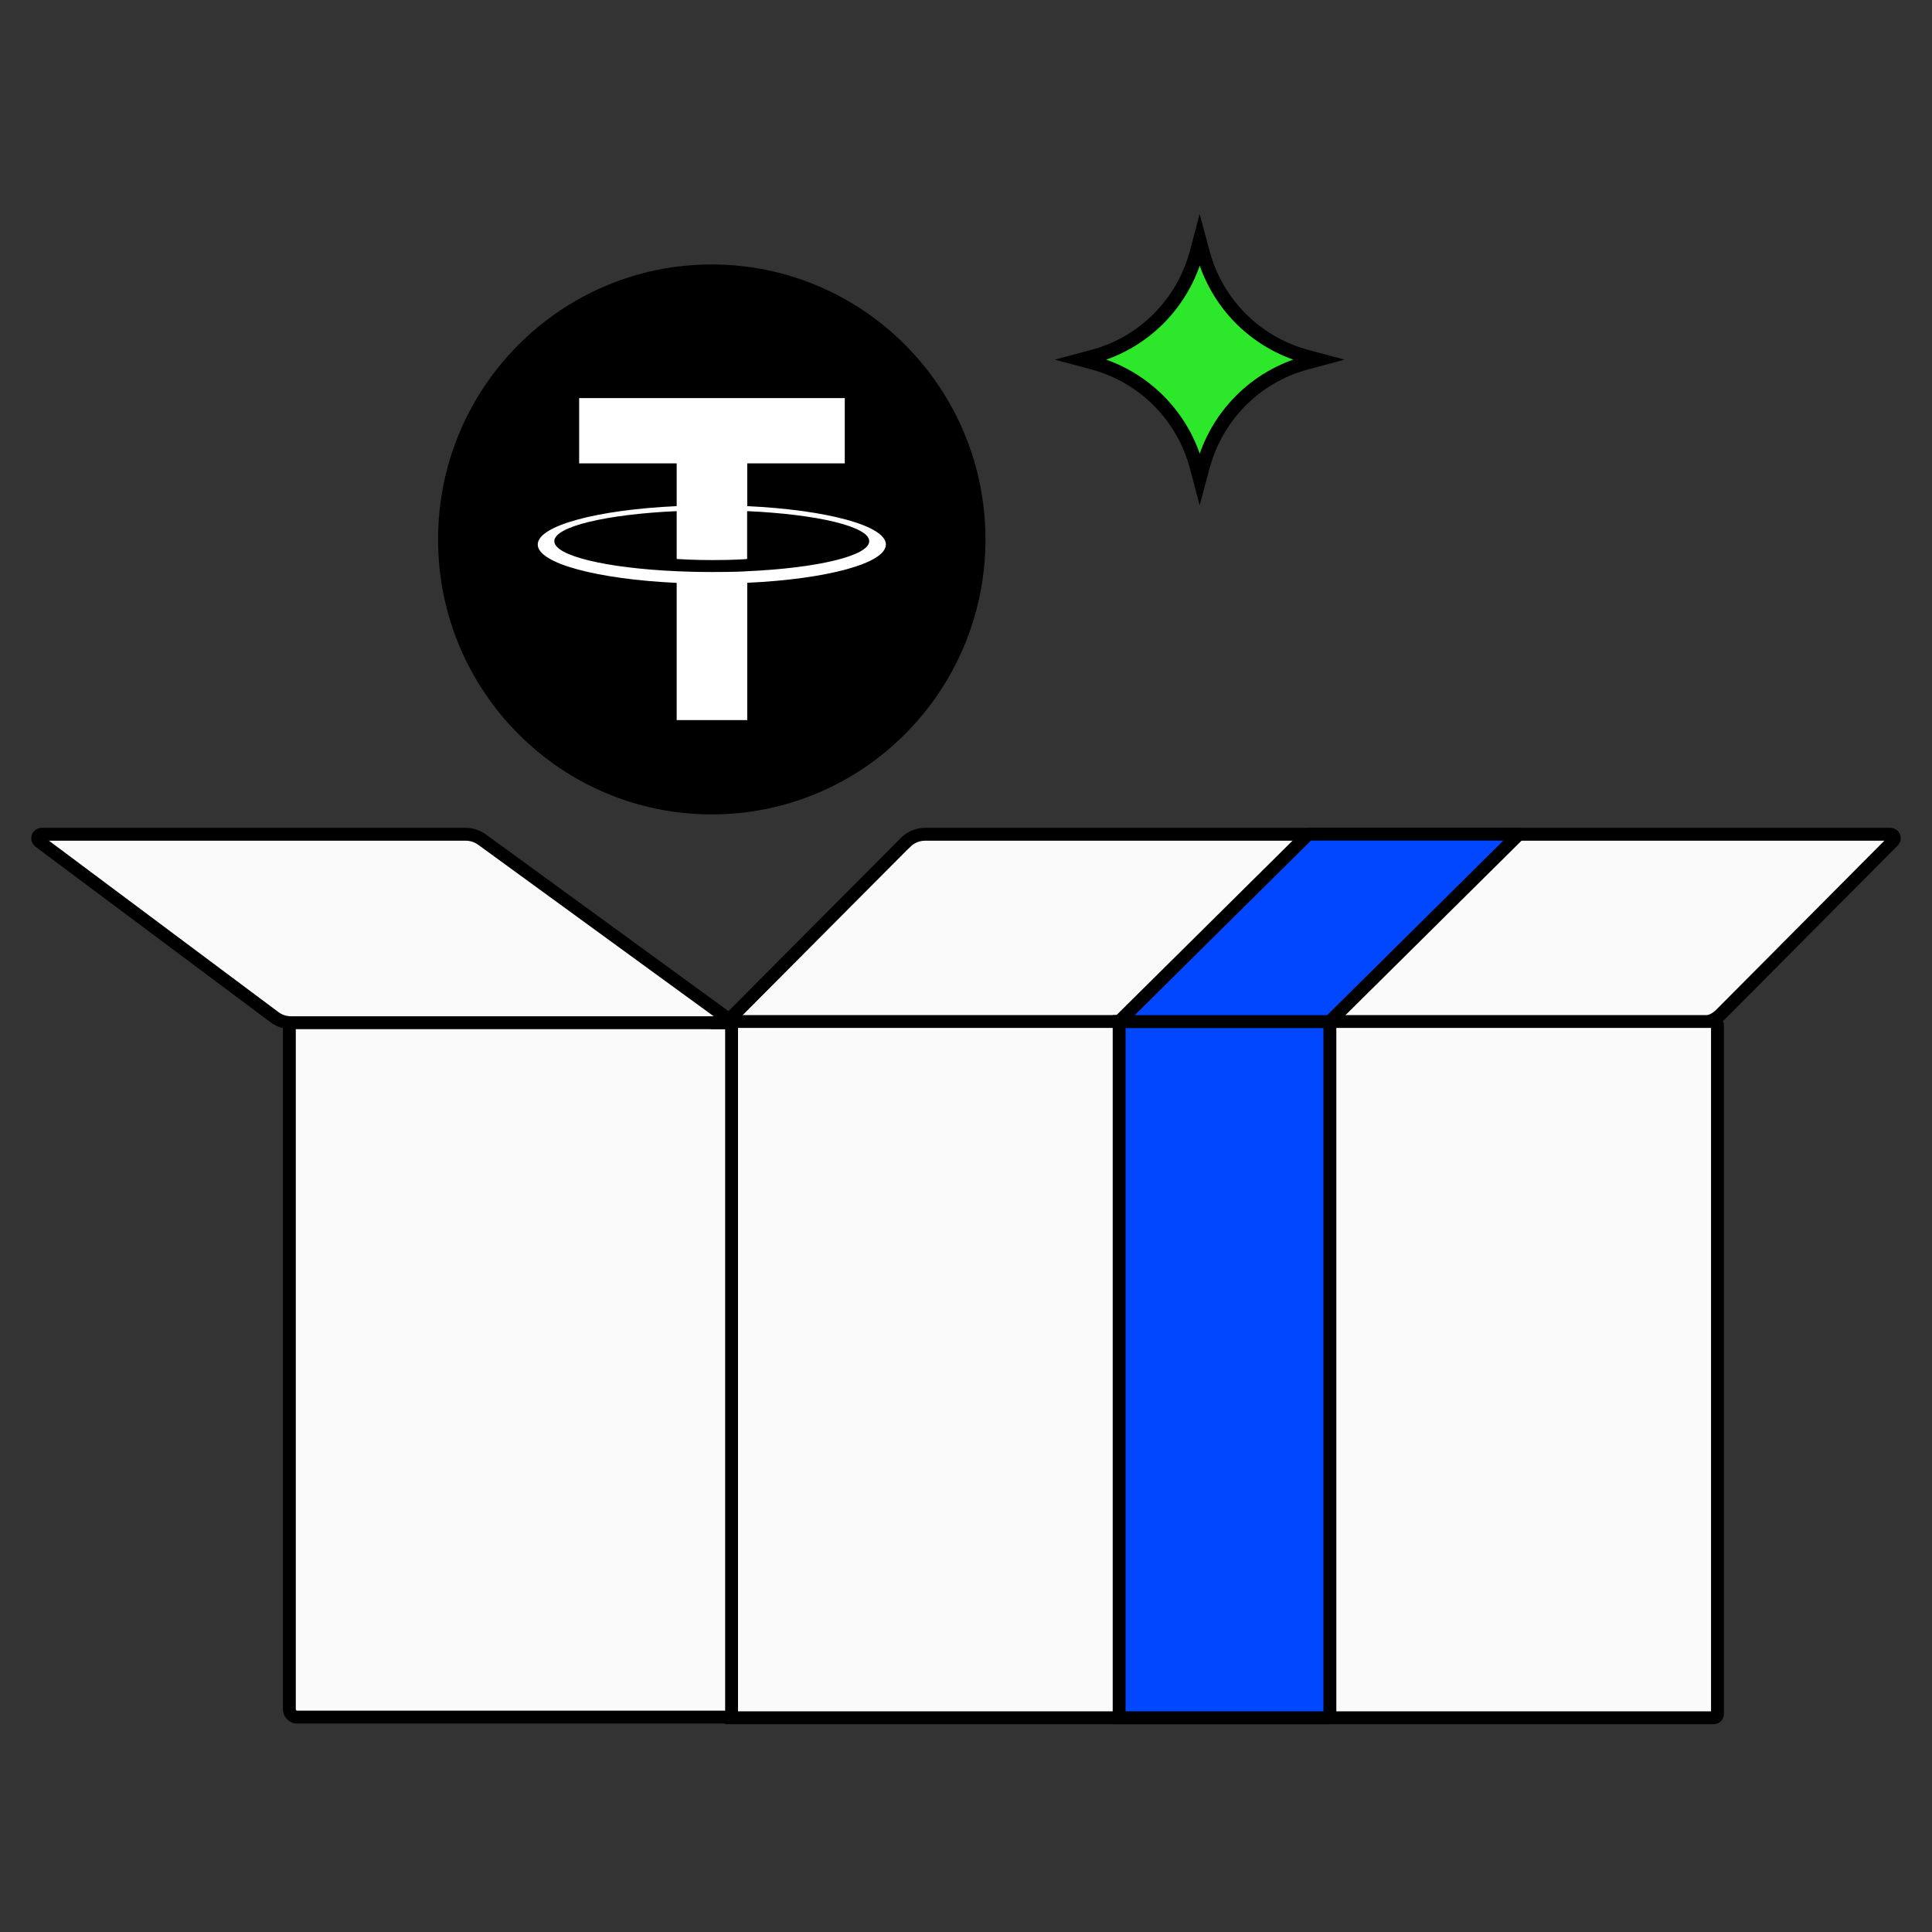 <svg width="120" height="120" viewBox="0 0 120 120" fill="none" xmlns="http://www.w3.org/2000/svg">
<rect x="0" y="0" width="120" height="120" fill="#333333" stroke="none"/>
<g clip-path="url(#clip0_7606_2767)">
<path d="M44.209 50.583C53.595 50.583 61.209 42.934 61.209 33.504C61.209 24.074 53.595 16.426 44.209 16.426C34.822 16.426 27.209 24.074 27.209 33.504C27.209 42.934 34.816 50.583 44.209 50.583Z" fill="black"/>
<path fill-rule="evenodd" clip-rule="evenodd" d="M46.412 35.48C46.291 35.492 45.655 35.529 44.239 35.529C43.113 35.529 42.315 35.492 42.03 35.48C37.679 35.286 34.429 34.526 34.429 33.614C34.429 32.702 37.679 31.942 42.03 31.747V34.72C42.315 34.738 43.132 34.787 44.257 34.787C45.607 34.787 46.285 34.732 46.406 34.72V31.747C50.751 31.942 53.989 32.702 53.989 33.614C53.989 34.526 50.751 35.286 46.406 35.48H46.412ZM46.412 31.443V28.78H52.47V24.725H35.972V28.78H42.03V31.437C37.104 31.662 33.4 32.647 33.4 33.82C33.4 34.994 37.104 35.973 42.03 36.204V44.728H46.412V36.198C51.326 35.973 55.024 34.994 55.024 33.82C55.024 32.647 51.332 31.668 46.412 31.437V31.443Z" fill="white"/>
<path d="M17.978 63.471H45.535V106.654H18.463C18.192 106.654 17.972 106.433 17.972 106.16V63.471H17.978Z" fill="#FAFAFB" stroke="black" stroke-width="0.8"/>
<path d="M2.437 52.266C2.251 52.124 2.347 51.818 2.584 51.818H28.933C29.294 51.818 29.645 51.937 29.938 52.147L45.558 63.522H18.074C17.707 63.522 17.351 63.403 17.052 63.181L2.437 52.266Z" fill="#FAFAFB" stroke="black" stroke-width="0.8"/>
<path d="M56.248 52.323C56.569 52 57.004 51.818 57.456 51.818H117.416C117.636 51.818 117.743 52.085 117.585 52.238L106.856 63.023C106.534 63.34 106.099 63.522 105.642 63.522H45.095L56.242 52.323H56.248Z" fill="#FAFAFB" stroke="black" stroke-width="0.8"/>
<path d="M45.44 63.448H106.432C106.568 63.448 106.675 63.561 106.675 63.692V106.45C106.675 106.586 106.568 106.694 106.432 106.694H45.44V63.448Z" fill="#FAFAFB" stroke="black" stroke-width="0.8"/>
<path d="M69.512 63.448H82.551C82.579 63.448 82.602 63.561 82.602 63.692V106.45C82.602 106.586 82.579 106.694 82.551 106.694H69.512V63.448Z" fill="#0047FF" stroke="black" stroke-width="0.8" stroke-miterlimit="10"/>
<path d="M81.252 51.812H94.291C94.32 51.812 94.314 51.841 94.275 51.881L82.664 63.386C82.625 63.425 82.574 63.454 82.546 63.454H69.507L81.252 51.818V51.812Z" fill="#0047FF" stroke="black" stroke-width="0.8" stroke-linejoin="round"/>
<path d="M81.134 22.141L81.135 22.142L81.867 22.338L81.135 22.534C81.135 22.534 81.135 22.534 81.135 22.534C77.996 23.374 75.55 25.84 74.714 28.99C74.714 28.99 74.714 28.99 74.714 28.99L74.516 29.726L74.321 28.99C73.485 25.839 71.039 23.381 67.901 22.534L67.9 22.534L67.168 22.338L67.9 22.142C67.9 22.142 67.9 22.142 67.9 22.142C71.04 21.301 73.485 18.835 74.321 15.685L74.516 14.949L74.714 15.685C74.714 15.685 74.714 15.685 74.714 15.685C75.55 18.836 77.996 21.294 81.134 22.141Z" fill="#2DE82A" stroke="black" stroke-width="0.854"/>
</g>
<defs>
<clipPath id="clip0_7606_2767">
<rect width="118" height="94.821" fill="white" transform="translate(1 12.589)"/>
</clipPath>
</defs>
</svg>
